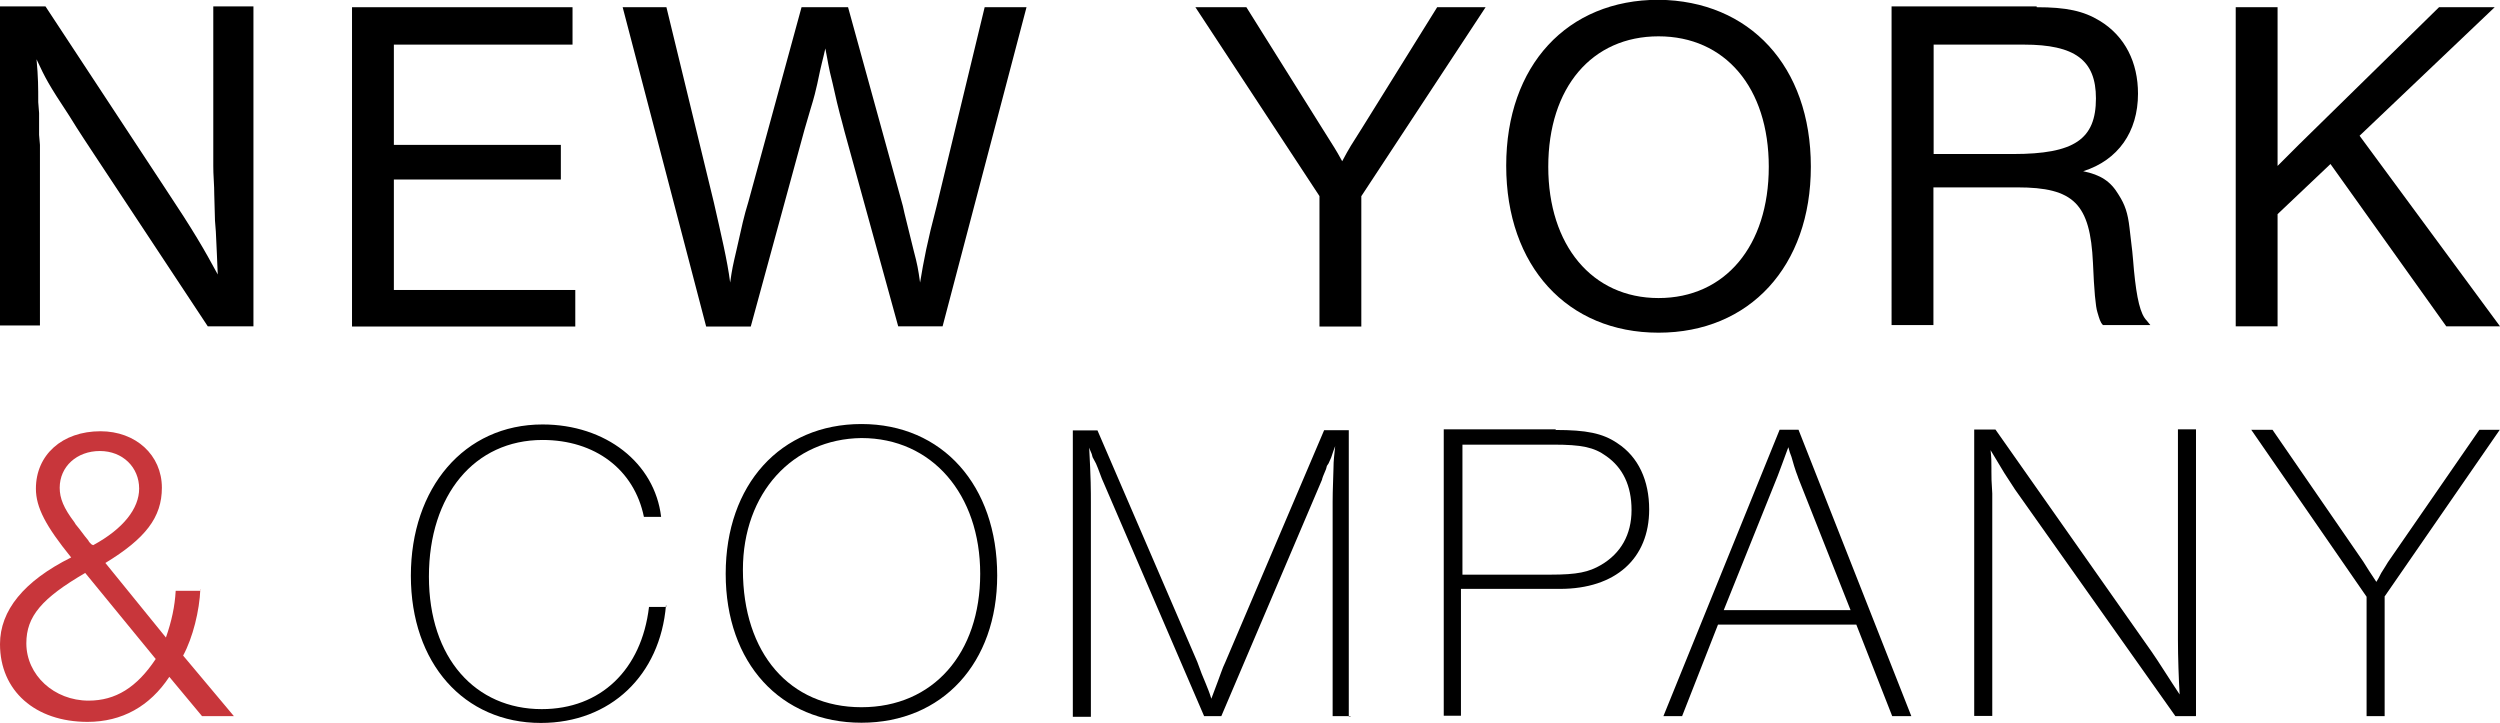<?xml version="1.0" encoding="UTF-8"?>
<svg id="Layer_2" data-name="Layer 2" xmlns="http://www.w3.org/2000/svg" viewBox="0 0 117.68 34.02">
  <defs>
    <style>
      .cls-1 {
        fill: #c8363b;
      }
    </style>
  </defs>
  <g id="Layer_1-2" data-name="Layer 1">
    <g>
      <path d="M11.97,15.36h-2.19L4.42,7.25c-.22-.34-.69-1.03-1.16-1.8-.99-1.5-1.12-1.76-1.54-2.66.08.86.08,1.33.08,2.02l.04.51v1.03l.04.47v8.5H0V.3h2.14l5.62,8.54c1.37,2.06,1.84,2.88,2.49,4.08-.04-.81-.04-1.12-.09-2.02l-.04-.51c-.04-1.67-.04-1.2-.04-1.55-.04-.64-.04-.95-.04-1.03V.3h1.89v15.06h.04Z"/>
      <polygon points="26.95 2.1 18.54 2.1 18.54 6.82 26.4 6.82 26.4 8.45 18.54 8.45 18.54 13.65 27.08 13.65 27.08 15.37 16.57 15.37 16.57 .34 26.95 .34 26.95 2.1"/>
      <path d="M44.38,15.36h-2.1l-2.53-9.18c-.17-.69-.22-.73-.56-2.27-.21-.82-.21-.99-.34-1.63-.13.6-.17.64-.38,1.67-.21.9-.13.52-.6,2.15l-2.53,9.27h-2.1L29.31.34h2.06l2.23,9.18c.34,1.5.64,2.75.77,3.78.09-.64.13-.81.3-1.54.26-1.16.34-1.55.56-2.27L37.73.34h2.19l2.58,9.36c.08.39.21.86.51,2.1.17.64.21.86.3,1.5.17-1.03.34-1.93.77-3.56L46.35.34h1.97l-3.95,15.02Z"/>
      <path d="M64.08,9.23v6.14h-1.97v-6.14L56.27.34h2.4l3.52,5.62c.64,1.03.64.99.99,1.63.34-.64.43-.77.95-1.59l3.52-5.66h2.28l-5.84,8.88Z"/>
      <path d="M85.24,7.85c0,4.68-2.88,7.81-7.17,7.81s-7.17-3.13-7.17-7.86,2.88-7.81,7.17-7.81c4.29.04,7.17,3.13,7.17,7.85M72.88,7.85c0,3.69,2.06,6.18,5.19,6.18s5.19-2.45,5.19-6.18-2.06-6.14-5.19-6.14-5.19,2.4-5.19,6.14"/>
      <path d="M95.88.34c1.37,0,2.19.17,2.96.64,1.2.73,1.8,1.97,1.8,3.43,0,1.8-.94,3.13-2.58,3.65.82.17,1.29.47,1.67,1.11.3.47.43.86.51,1.55.04.3.04.39.13,1.11l.04.43.04.47c.13,1.33.3,2.06.6,2.36l.17.21h-2.23c-.13-.13-.17-.3-.26-.6q-.13-.39-.21-2.32c-.13-2.79-.9-3.56-3.56-3.56h-3.95v6.48h-1.97V.3h6.83v.04ZM91.03,7.25h3.73c2.88,0,3.9-.69,3.9-2.62,0-1.8-.99-2.53-3.39-2.53h-4.25v5.15Z"/>
      <polygon points="111.07 6.39 117.68 15.36 115.15 15.36 109.7 7.72 107.21 10.08 107.21 15.36 105.24 15.36 105.24 .34 107.21 .34 107.21 6.26 107.21 7.81 108.2 6.82 114.81 .34 117.43 .34 111.07 6.39"/>
      <path class="cls-1" d="M9.43,27.74c-.04,1-.35,2.27-.81,3.12l2.39,2.85h-1.5l-1.54-1.85c-.92,1.39-2.23,2.12-3.85,2.12-2.46,0-4.12-1.46-4.12-3.66,0-1.58,1.12-2.97,3.35-4.08-1.19-1.47-1.66-2.35-1.66-3.24,0-1.58,1.23-2.7,3.04-2.7,1.66,0,2.89,1.12,2.89,2.66,0,1.39-.77,2.39-2.66,3.54l2.85,3.51c.27-.77.42-1.47.46-2.2h1.15v-.08ZM4.01,26.97c-2.04,1.19-2.77,2.04-2.77,3.31,0,1.5,1.31,2.7,2.93,2.7,1.27,0,2.27-.62,3.16-1.96l-3.31-4.04ZM4.39,25.66c1.42-.77,2.16-1.73,2.16-2.66,0-1-.77-1.77-1.85-1.77s-1.89.73-1.89,1.73c0,.5.19.96.69,1.62.08.12,0,.04.23.31.31.42.27.35.42.54.04.08.08.12.15.19l.08.04Z"/>
      <path d="M31.35,28.48c-.27,3.31-2.62,5.55-5.89,5.55-3.62,0-6.12-2.81-6.12-6.93s2.5-7.12,6.2-7.12c2.97,0,5.28,1.81,5.58,4.35h-.81c-.46-2.24-2.31-3.62-4.77-3.62-3.2,0-5.35,2.58-5.35,6.43s2.2,6.24,5.31,6.24c2.77,0,4.7-1.85,5.05-4.81h.81v-.08Z"/>
      <path d="M46.94,27.09c0,4.12-2.58,6.93-6.39,6.93s-6.39-2.81-6.39-7.01,2.58-7.05,6.39-7.05,6.39,2.89,6.39,7.13M34.97,26.82c0,3.93,2.2,6.47,5.58,6.47s5.59-2.54,5.59-6.28-2.27-6.39-5.59-6.39c-3.23.04-5.58,2.58-5.58,6.2"/>
      <path d="M63.58,33.71h-.85v-10.09c0-.27,0-.35.04-1.58,0-.38.04-.62.08-1.04-.08.23-.08.19-.19.54-.08.19-.04.08-.12.27l-.08.12-.04.15c-.12.27-.19.46-.19.5l-4.74,11.13h-.81l-4.74-11.01c-.08-.15-.23-.62-.35-.88l-.08-.15-.08-.15-.04-.15-.08-.19-.04-.11c.08,1.46.08,2.04.08,2.58v10.09h-.85v-13.48h1.16l4.7,10.9c.27.73.15.42.39,1,.12.31.15.35.27.73.5-1.31.5-1.39.65-1.7l4.66-10.94h1.16v13.48h.08Z"/>
      <path d="M73.24,20.24c1.42,0,2.2.15,2.89.62,1,.65,1.5,1.77,1.5,3.12,0,2.31-1.58,3.74-4.2,3.74h-4.66v5.97h-.81v-13.48h5.27v.04ZM68.82,27.05h4.16c1.27,0,1.81-.12,2.39-.46.92-.54,1.43-1.42,1.43-2.58s-.42-2-1.19-2.54c-.58-.42-1.16-.54-2.5-.54h-4.27v6.12Z"/>
      <path d="M89.96,33.71h-.89l-1.69-4.31h-6.51l-1.69,4.31h-.88l5.47-13.48h.89l5.31,13.48ZM84.64,22.47c-.04-.12-.12-.27-.31-.96q-.08-.19-.15-.46c-.23.65-.42,1.12-.5,1.35l-2.54,6.32h5.97l-2.47-6.24Z"/>
      <path d="M103.36,33.71h-.96l-7.55-10.67s-.15-.23-.5-.77q-.35-.58-.65-1.08c.04.35.04.54.04.81v.19c0,.54,0,.19.04,1.04v10.47h-.85v-13.48h1l7.36,10.47c.27.38.92,1.42,1.31,2-.04-.66-.08-1.77-.08-2.58v-9.9h.85v13.48Z"/>
      <path d="M112.25,28.09v5.62h-.85v-5.62l-5.43-7.86h1l4.27,6.2c.11.19.42.66.62.96.11-.19.08-.12.23-.42.19-.31.27-.42.31-.5l4.31-6.24h.96l-5.43,7.86Z"/>
    </g>
  </g>
</svg>